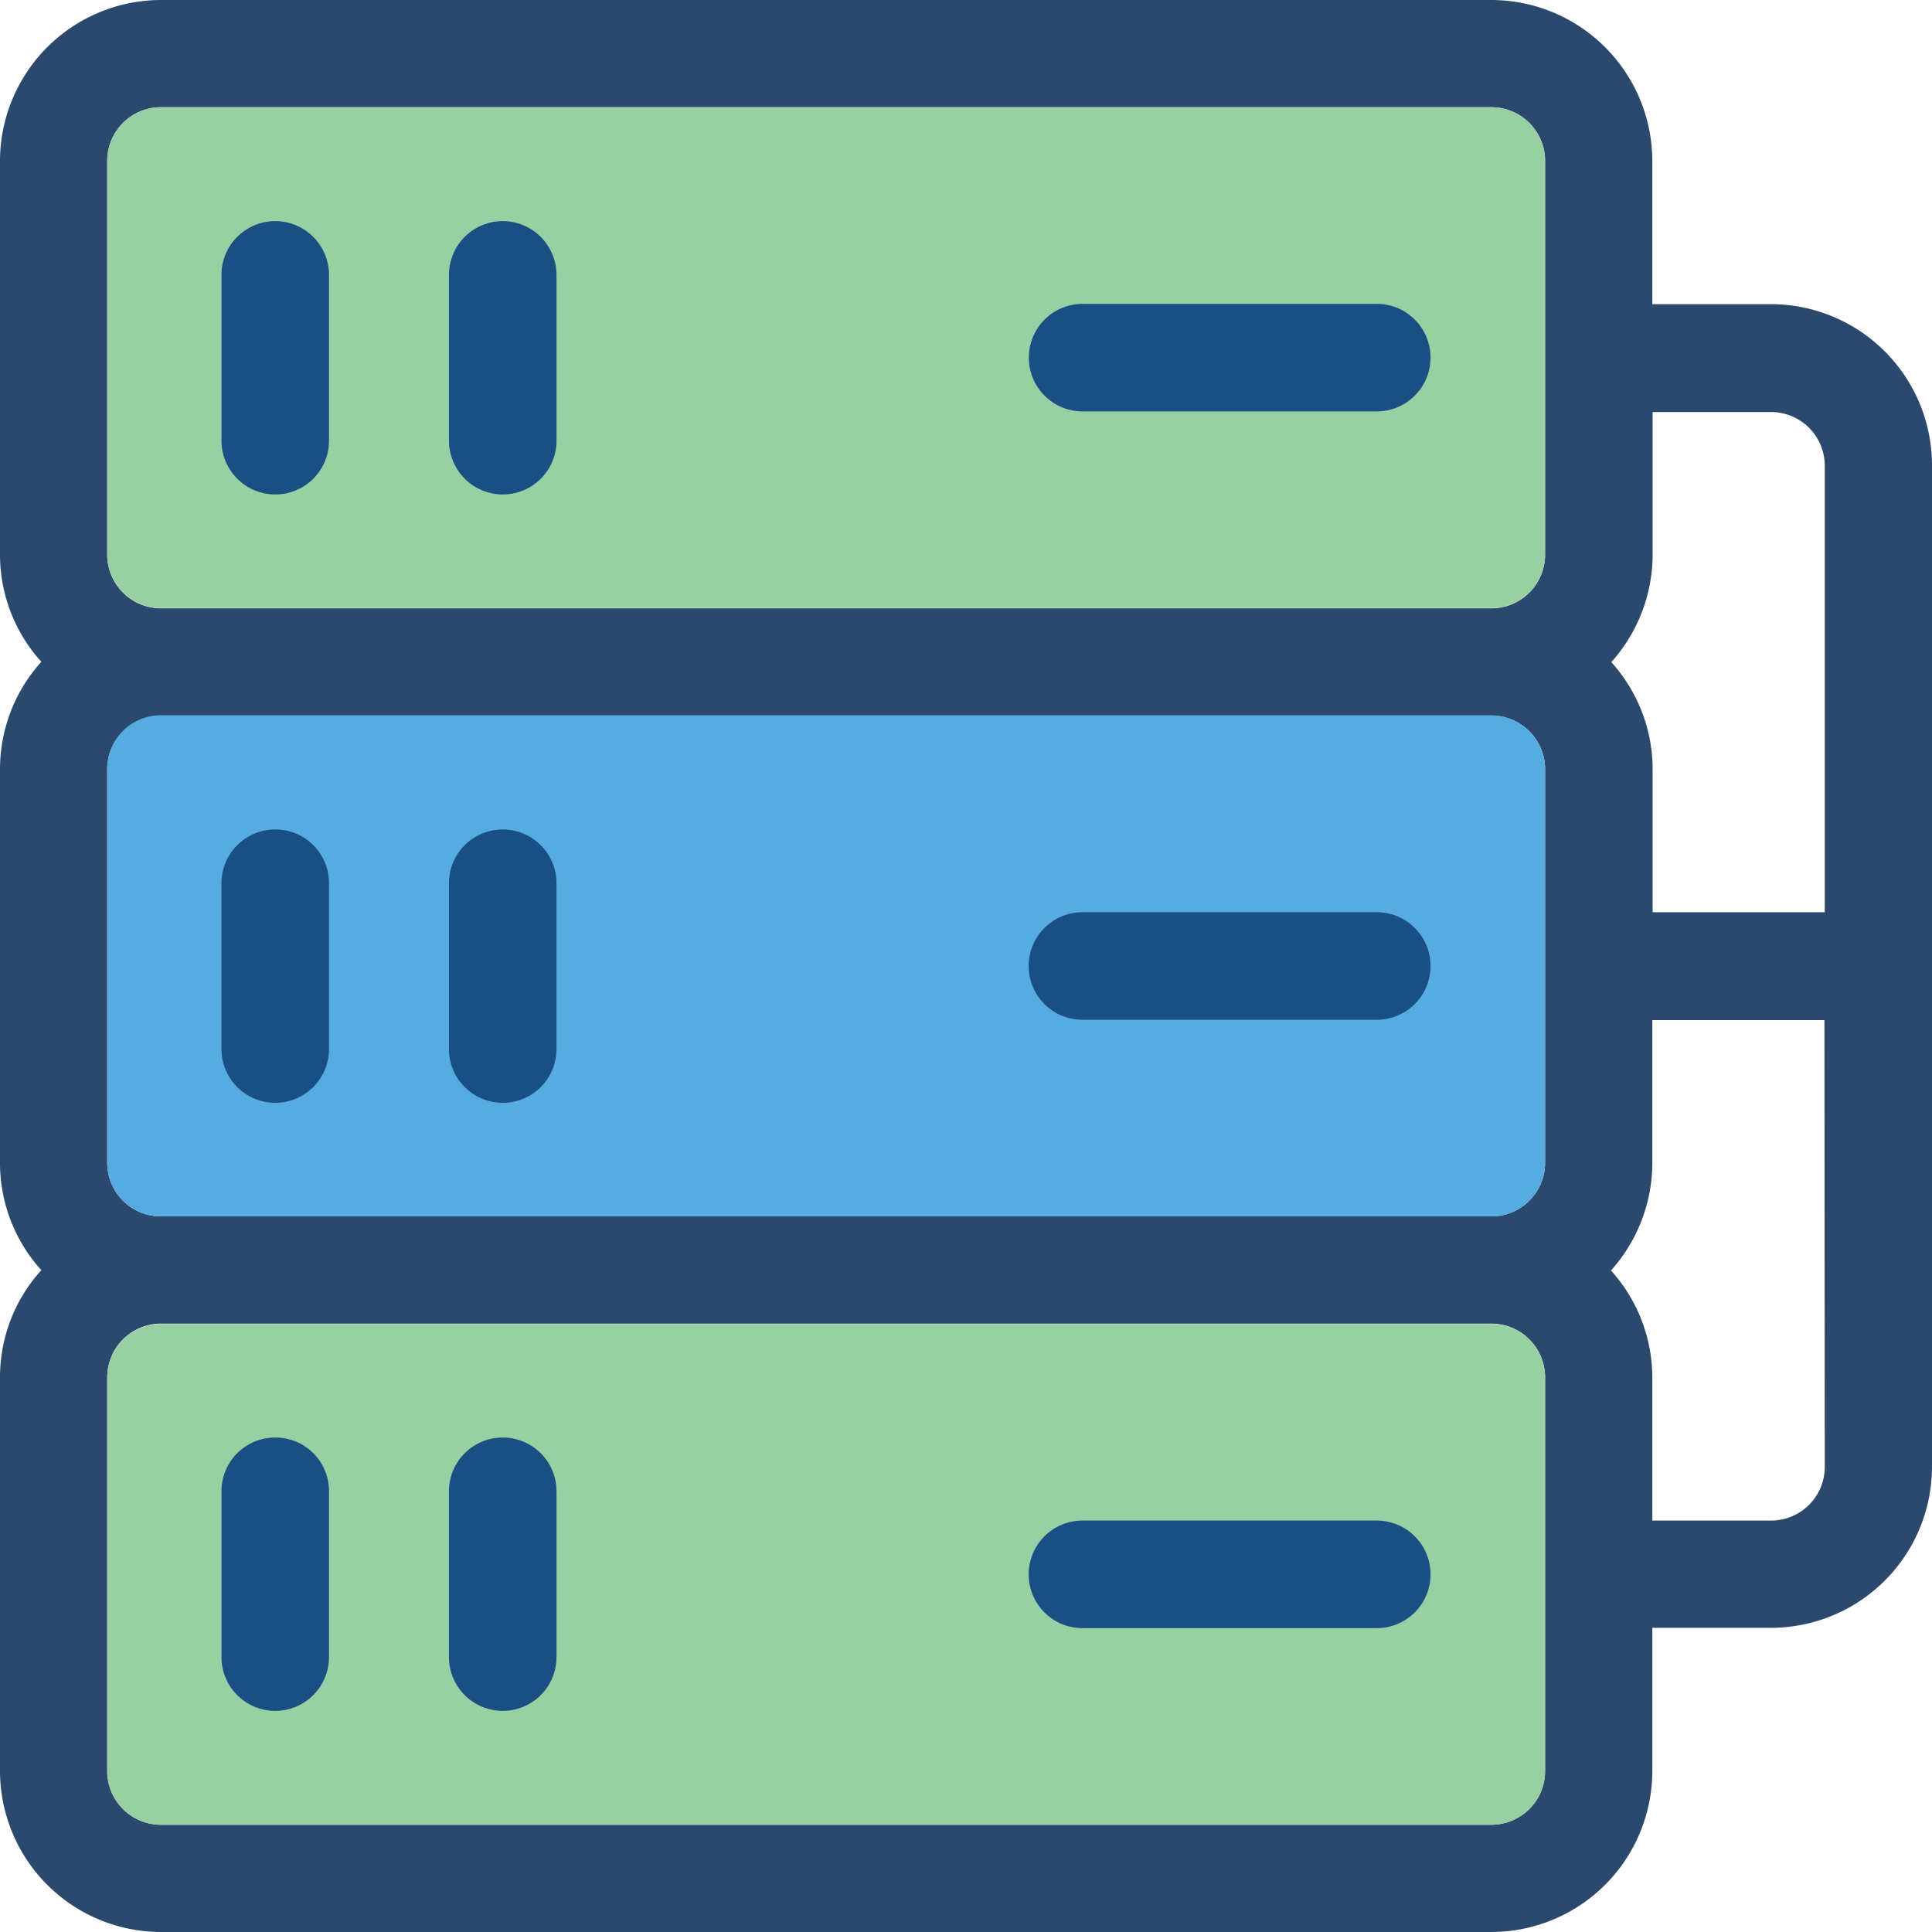 <svg id="menu-icon-sunucubarindirma" xmlns="http://www.w3.org/2000/svg" width="392.535" height="392.534" viewBox="0 0 392.535 392.534">
  <path id="Path_8985" data-name="Path 8985" d="M359.822,61.8H335.709V32.711A32.749,32.749,0,0,0,303,0H32.711A32.749,32.749,0,0,0,0,32.711v79.968a32.456,32.456,0,0,0,8.4,21.784A32.5,32.5,0,0,0,0,156.315v79.968a32.456,32.456,0,0,0,8.4,21.785A32.333,32.333,0,0,0,0,279.855v79.968a32.749,32.749,0,0,0,32.711,32.711H303a32.749,32.749,0,0,0,32.711-32.711V330.732h24.113a32.749,32.749,0,0,0,32.711-32.711V94.513A32.749,32.749,0,0,0,359.822,61.8Zm-45.9,298.02A10.911,10.911,0,0,1,303,370.747H32.711a10.911,10.911,0,0,1-10.925-10.925V279.854a10.911,10.911,0,0,1,10.925-10.925H303a10.912,10.912,0,0,1,10.925,10.925v79.968ZM21.786,32.711A10.911,10.911,0,0,1,32.711,21.786H303a10.911,10.911,0,0,1,10.925,10.925v79.968A10.911,10.911,0,0,1,303,123.6H32.711a10.911,10.911,0,0,1-10.925-10.925ZM313.923,236.218A10.911,10.911,0,0,1,303,247.143H32.711a10.911,10.911,0,0,1-10.925-10.925v-79.9A10.911,10.911,0,0,1,32.711,145.39H303a10.911,10.911,0,0,1,10.925,10.925v79.9Zm56.824,61.8a10.911,10.911,0,0,1-10.925,10.925H335.709V279.919a32.456,32.456,0,0,0-8.4-21.785,32.77,32.77,0,0,0,8.4-21.787V207.256h34.974l.064,90.764Zm0-112.679H335.773V156.315a32.456,32.456,0,0,0-8.4-21.785,32.77,32.77,0,0,0,8.4-21.787V83.717h24.048a10.911,10.911,0,0,1,10.925,10.925v90.7Z" fill="#2b486d"/>
  <path id="Path_8986" data-name="Path 8986" d="M32.711,123.539H303a10.911,10.911,0,0,0,10.925-10.925v-79.9A10.911,10.911,0,0,0,303,21.786H32.711A10.911,10.911,0,0,0,21.786,32.711v79.968A10.9,10.9,0,0,0,32.711,123.539Z" fill="#97d0a3"/>
  <path id="Path_8987" data-name="Path 8987" d="M303,145.325H32.711A10.911,10.911,0,0,0,21.786,156.25v79.968a10.911,10.911,0,0,0,10.925,10.925H303a10.911,10.911,0,0,0,10.925-10.925v-79.9A11.009,11.009,0,0,0,303,145.325Z" fill="#56ace0"/>
  <path id="Path_8988" data-name="Path 8988" d="M303,268.994H32.711a10.912,10.912,0,0,0-10.925,10.925v79.9a10.911,10.911,0,0,0,10.925,10.925H303a10.911,10.911,0,0,0,10.925-10.925V279.854A10.9,10.9,0,0,0,303,268.994Z" fill="#97d0a3"/>
  <g id="Group_14623" data-name="Group 14623">
    <path id="Path_8989" data-name="Path 8989" d="M55.919,100.461A10.911,10.911,0,0,0,66.844,89.536V55.855a10.925,10.925,0,0,0-21.85,0V89.536a10.953,10.953,0,0,0,10.925,10.925Z" fill="#194f82"/>
    <path id="Path_8990" data-name="Path 8990" d="M102.141,100.461a10.911,10.911,0,0,0,10.925-10.925V55.855a10.925,10.925,0,1,0-21.85,0V89.536a10.953,10.953,0,0,0,10.925,10.925Z" fill="#194f82"/>
    <path id="Path_8991" data-name="Path 8991" d="M219.992,83.588h59.733a10.925,10.925,0,0,0,0-21.85h-59.8a10.925,10.925,0,1,0,.065,21.85Z" fill="#194f82"/>
    <path id="Path_8992" data-name="Path 8992" d="M55.919,168.533a10.911,10.911,0,0,0-10.925,10.925v33.681a10.925,10.925,0,1,0,21.85,0V179.458a10.871,10.871,0,0,0-10.925-10.925Z" fill="#194f82"/>
    <path id="Path_8993" data-name="Path 8993" d="M102.141,168.533a10.911,10.911,0,0,0-10.925,10.925v33.681a10.925,10.925,0,1,0,21.85,0V179.458a10.911,10.911,0,0,0-10.925-10.925Z" fill="#194f82"/>
    <path id="Path_8994" data-name="Path 8994" d="M279.725,185.341h-59.8a10.925,10.925,0,0,0,0,21.85h59.8a10.925,10.925,0,1,0,0-21.85Z" fill="#194f82"/>
    <path id="Path_8995" data-name="Path 8995" d="M55.919,292.073A10.911,10.911,0,0,0,44.994,303v33.681a10.925,10.925,0,0,0,21.85,0V303a10.87,10.87,0,0,0-10.925-10.927Z" fill="#194f82"/>
    <path id="Path_8996" data-name="Path 8996" d="M102.141,292.073A10.911,10.911,0,0,0,91.216,303v33.681a10.925,10.925,0,0,0,21.85,0V303a10.91,10.91,0,0,0-10.925-10.927Z" fill="#194f82"/>
    <path id="Path_8997" data-name="Path 8997" d="M279.725,308.945h-59.8a10.925,10.925,0,0,0,0,21.85h59.8a10.925,10.925,0,1,0,0-21.85Z" fill="#194f82"/>
  </g>
</svg>
